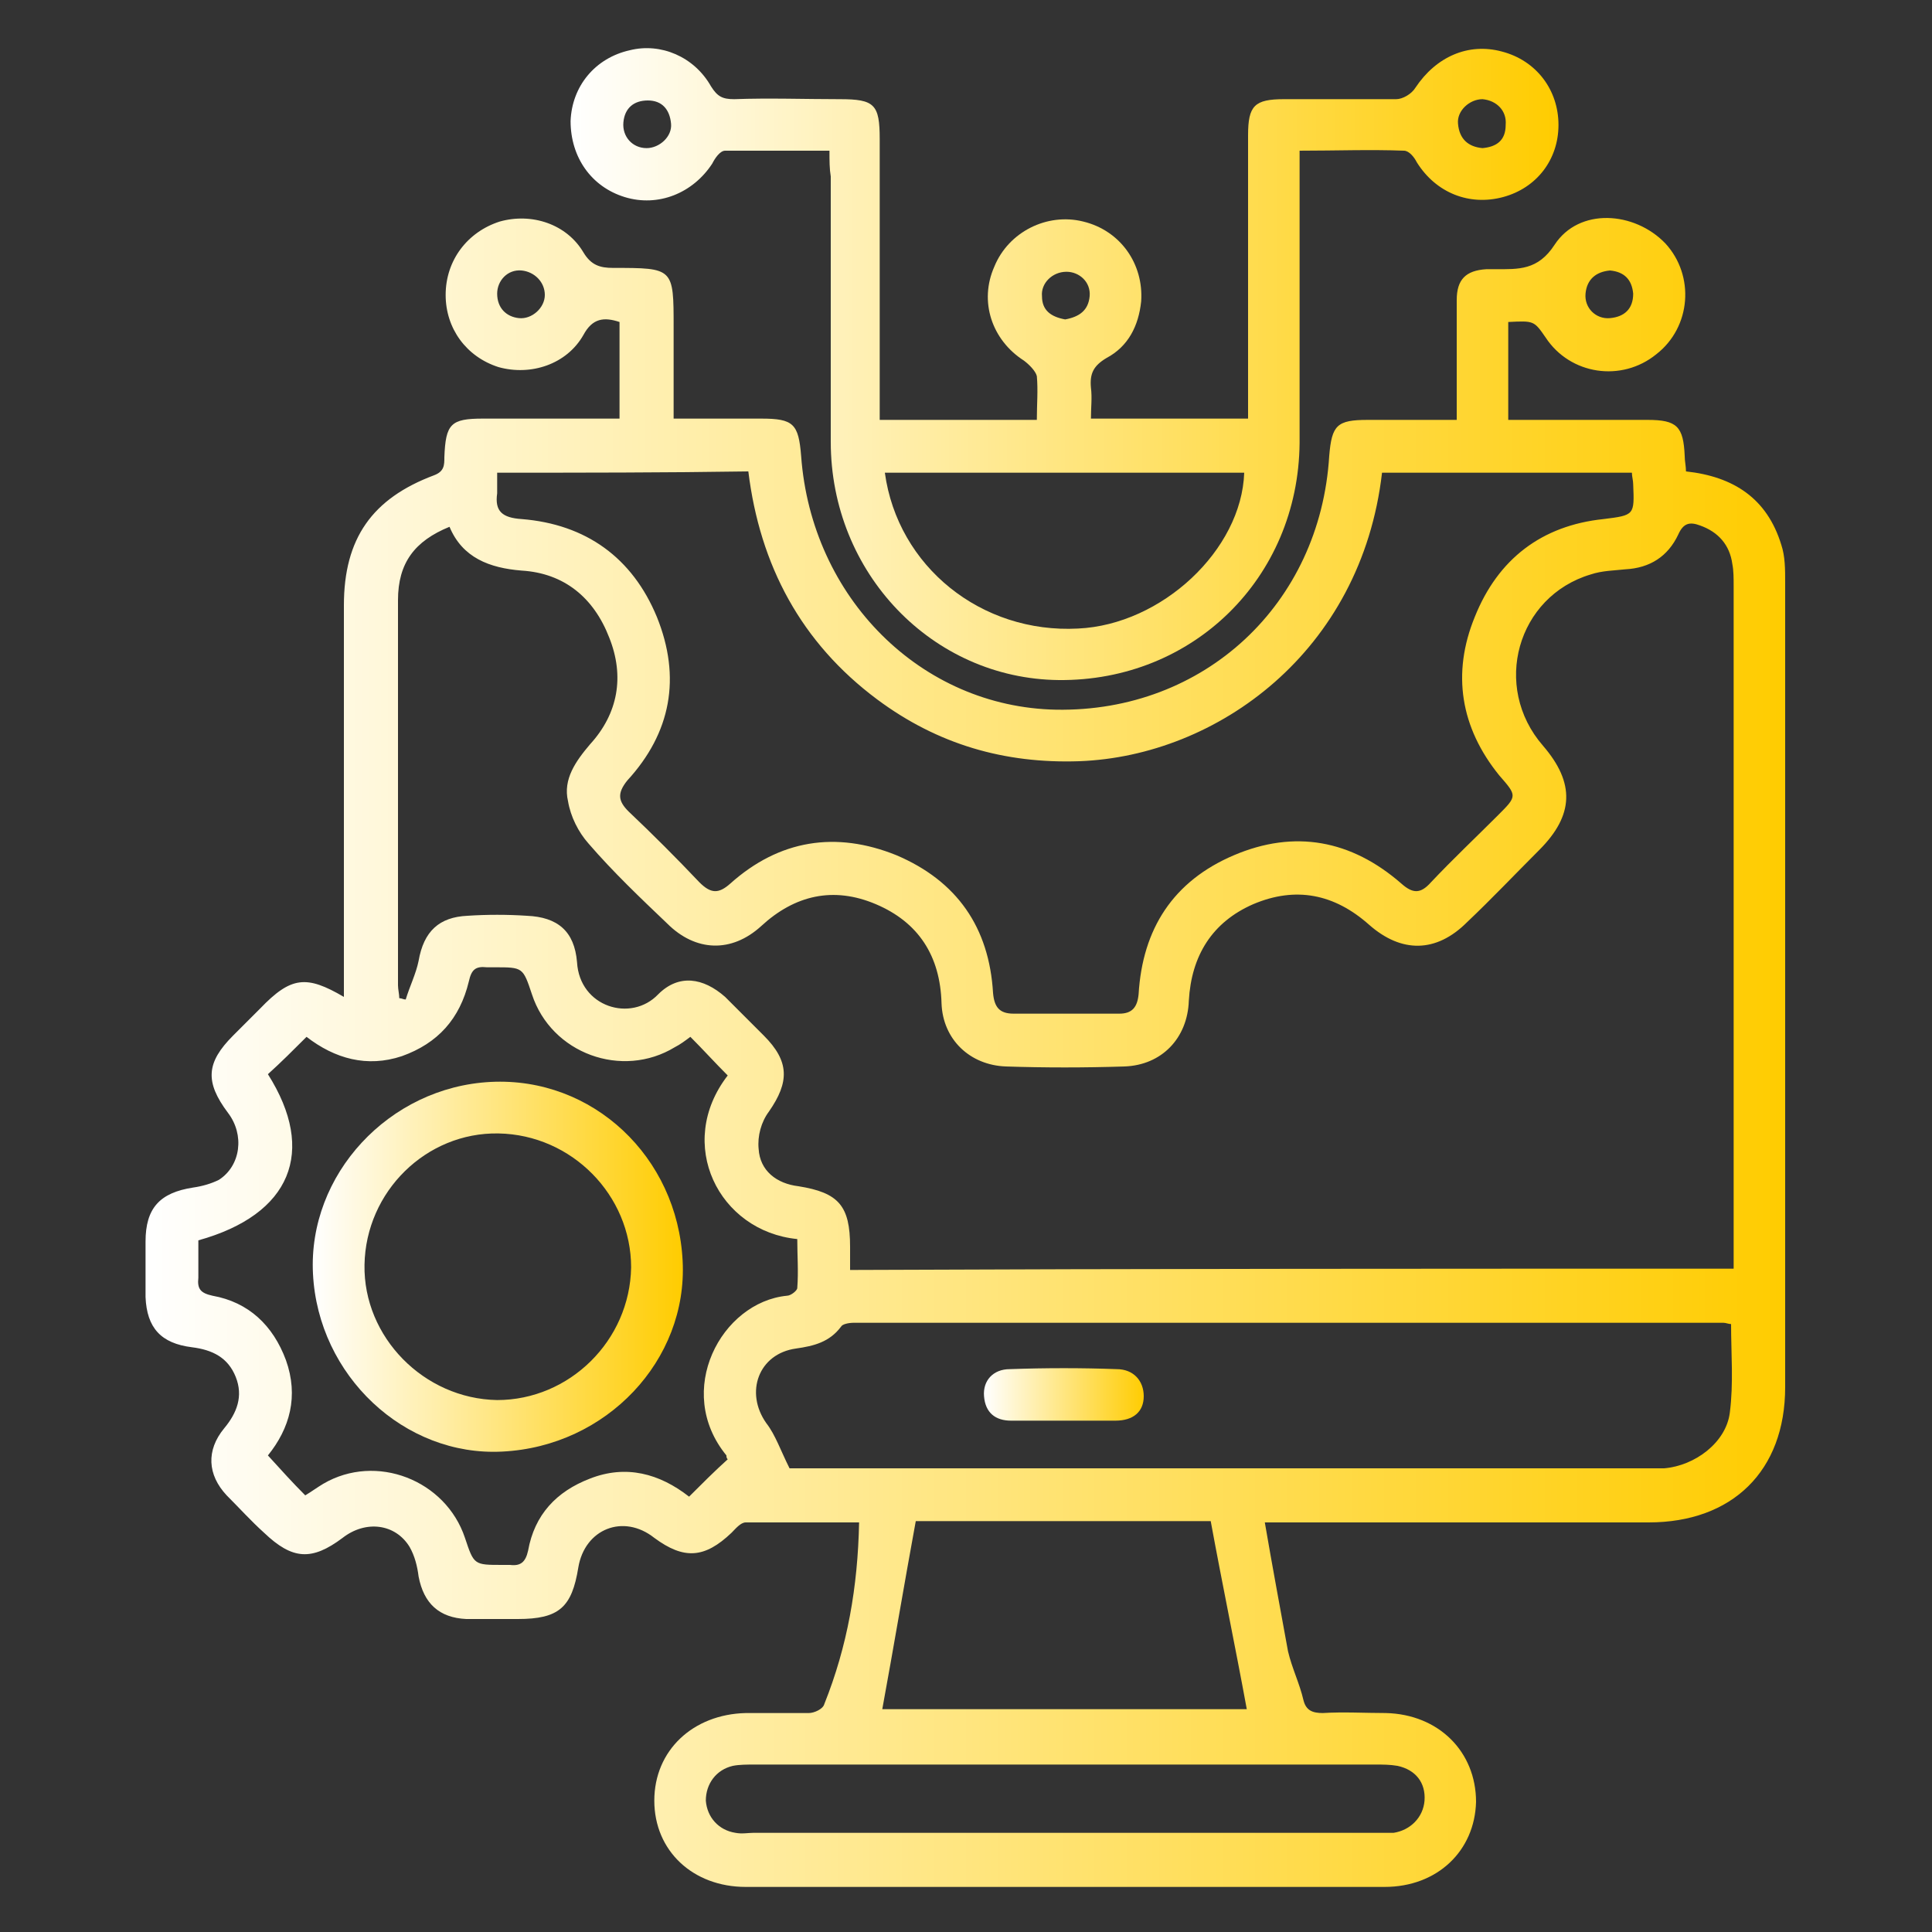 <?xml version="1.0" encoding="utf-8"?>
<!-- Generator: Adobe Illustrator 28.3.0, SVG Export Plug-In . SVG Version: 6.00 Build 0)  -->
<svg version="1.1" id="Layer_1" xmlns="http://www.w3.org/2000/svg" xmlns:xlink="http://www.w3.org/1999/xlink" x="0px" y="0px"
	 viewBox="0 0 150 150" style="enable-background:new 0 0 150 150;" xml:space="preserve">
<rect x="0" y="0" width="150" height="150" fill="#333333" stroke="none"/>
<style type="text/css">
	.st0{fill:url(#SVGID_1_);}
	.st1{fill:url(#SVGID_00000061443468139639306570000004449723409117973139_);}
	.st2{fill:url(#SVGID_00000021804054321884020770000010388974909114836405_);}
	.st3{fill:url(#SVGID_00000149380905355201274020000009670458173260417454_);}
</style>
<g>
	<linearGradient id="SVGID_1_" gradientUnits="userSpaceOnUse" x1="11.381" y1="81.595" x2="138.619" y2="81.595">
		<stop  offset="0" style="stop-color:#FFFFFF"/>
		<stop  offset="1" style="stop-color:#FFCC00"/>
	</linearGradient>
	<path class="st0" d="M26.7,77.4c0-0.7,0-1.2,0-1.8c0-9.5,0-19,0-28.6c0-5.2,2.2-8.3,7-10.1c0.8-0.3,0.8-0.8,0.8-1.4
		c0.1-2.6,0.5-3,3-3c3.5,0,7,0,10.6,0c0-2.6,0-5,0-7.5c-1.2-0.4-2.1-0.3-2.8,1c-1.3,2.3-4.1,3.2-6.6,2.5c-2.5-0.8-4.1-3-4.1-5.6
		c0-2.7,1.7-4.9,4.2-5.7c2.5-0.7,5.2,0.2,6.5,2.4c0.6,1,1.3,1.2,2.3,1.2c4.7,0,4.7,0,4.7,4.6c0,2.3,0,4.6,0,7.1c2.3,0,4.6,0,6.8,0
		c2.5,0,2.9,0.4,3.1,2.9c0.8,11,9.3,19.5,19.8,19.7c11.5,0.2,20.5-8.2,21.2-19.7c0.2-2.4,0.6-2.8,3-2.8c2.2,0,4.4,0,6.9,0
		c0-0.5,0-1,0-1.4c0-2.6,0-5.3,0-7.9c0-1.6,0.7-2.3,2.3-2.4c0.2,0,0.5,0,0.7,0c1.8,0,3.3,0.1,4.6-1.9c1.9-2.9,6.2-2.6,8.6-0.1
		c2.3,2.5,2,6.5-0.7,8.6c-2.7,2.2-6.7,1.6-8.6-1.3c-0.9-1.3-0.9-1.3-2.9-1.2c0,1.2,0,2.4,0,3.6c0,1.2,0,2.5,0,4c1.3,0,2.6,0,3.9,0
		c2.3,0,4.6,0,6.9,0c2.3,0,2.8,0.5,2.9,2.8c0,0.4,0.1,0.8,0.1,1.2c3.7,0.4,6.3,2.1,7.4,5.7c0.3,0.9,0.3,1.9,0.3,2.9
		c0,20.8,0,41.7,0,62.5c0,6.5-4.1,10.5-10.6,10.5c-9.3,0-18.6,0-27.8,0c-0.5,0-1,0-2,0c0.6,3.5,1.2,6.7,1.8,10
		c0.3,1.3,0.9,2.5,1.2,3.8c0.2,0.8,0.7,1,1.5,1c1.6-0.1,3.3,0,4.9,0c4.1,0.1,7,3,7,6.9c-0.1,3.8-3,6.6-7.1,6.6
		c-16.5,0-33.1,0-49.6,0c-4.1,0-7.1-2.8-7.1-6.7c0-3.9,3-6.7,7.1-6.8c1.6,0,3.3,0,4.9,0c0.4,0,1.1-0.3,1.2-0.7
		c1.8-4.5,2.6-9.1,2.7-14.1c-3,0-5.9,0-8.8,0c-0.4,0-0.8,0.5-1.1,0.8c-2.1,2-3.7,2.1-6,0.4c-2.4-1.9-5.4-0.7-5.9,2.3
		c-0.5,3.1-1.5,4-4.7,4c-1.3,0-2.7,0-4,0c-2.1-0.1-3.3-1.2-3.7-3.3c-0.1-0.8-0.3-1.6-0.7-2.3c-1.1-1.8-3.4-2.1-5.2-0.7
		c-2.4,1.8-3.9,1.7-6.1-0.4c-1-0.9-1.9-1.9-2.9-2.9c-1.5-1.6-1.6-3.5-0.2-5.2c1-1.2,1.5-2.5,0.9-4c-0.6-1.5-1.8-2.1-3.4-2.3
		c-2.4-0.3-3.5-1.5-3.6-3.9c0-1.4,0-2.9,0-4.3c0-2.6,1.1-3.8,3.7-4.2c0.7-0.1,1.4-0.3,2-0.6c1.7-1.1,2-3.5,0.7-5.2
		c-1.8-2.4-1.7-3.9,0.4-6c0.7-0.7,1.4-1.4,2.1-2.1C22.6,75.8,23.8,75.7,26.7,77.4z M134.6,98.5c0-0.6,0-1.2,0-1.8
		c0-17.1,0-34.2,0-51.2c0-0.6,0-1.2-0.1-1.7c-0.2-1.5-1.1-2.5-2.5-3c-0.8-0.3-1.3-0.2-1.7,0.7c-0.8,1.7-2.2,2.6-4.1,2.7
		c-0.9,0.1-1.8,0.1-2.7,0.4c-5.7,1.7-7.7,8.7-3.7,13.3c2.5,2.9,2.4,5.4-0.3,8.1c-1.9,1.9-3.7,3.8-5.6,5.6c-2.4,2.4-5.1,2.4-7.6,0.2
		c-2.7-2.4-5.7-3-9-1.6c-3.2,1.4-4.8,4-5,7.5c-0.1,2.9-2.1,5-5,5.1c-3.1,0.1-6.2,0.1-9.2,0c-2.8-0.1-4.9-2.1-5-4.9
		c-0.1-3.7-1.8-6.3-5.1-7.7c-3.3-1.4-6.3-0.7-8.9,1.7c-2.3,2.1-5.1,2-7.3-0.2c-2.1-2-4.2-4-6.1-6.2c-0.8-0.9-1.4-2.1-1.6-3.3
		c-0.4-1.7,0.6-3.1,1.7-4.4c2.2-2.4,2.7-5.3,1.5-8.3c-1.2-3.1-3.5-5-6.8-5.2c-2.5-0.2-4.6-1-5.6-3.4c-2.7,1.1-4,2.8-4,5.7
		c0,10,0,19.9,0,29.9c0,0.3,0.1,0.7,0.1,1c0.2,0,0.3,0.1,0.5,0.1c0.3-1,0.8-2,1-3c0.4-2.3,1.6-3.4,3.8-3.5c1.5-0.1,3.1-0.1,4.6,0
		c2.4,0.1,3.7,1.2,3.9,3.6c0.2,3.5,4.2,4.7,6.3,2.5c1.6-1.6,3.5-1.3,5.2,0.2c1,1,2,2,3,3c2,2,2,3.6,0.4,5.9
		c-0.6,0.8-0.9,1.9-0.8,2.9c0.1,1.7,1.4,2.7,3.1,2.9c3.1,0.5,4,1.5,4,4.7c0,0.6,0,1.1,0,1.8C88.8,98.5,111.6,98.5,134.6,98.5z
		 M38.6,36.7c0,0.6,0,1.1,0,1.6c-0.2,1.4,0.4,1.9,1.9,2c5,0.4,8.6,3,10.5,7.6c1.9,4.7,1.1,9-2.3,12.7c-0.8,1-0.7,1.6,0.1,2.4
		c1.9,1.8,3.7,3.6,5.5,5.5c0.9,0.9,1.5,0.9,2.4,0.1c3.8-3.4,8.2-4.1,12.9-2.2c4.7,2,7.2,5.6,7.5,10.7c0.1,1.1,0.5,1.6,1.6,1.6
		c2.7,0,5.5,0,8.2,0c1,0,1.4-0.5,1.5-1.5c0.3-5.1,2.7-8.8,7.4-10.8c4.7-2,9.1-1.2,13,2.2c0.9,0.8,1.5,0.8,2.3-0.1
		c1.7-1.8,3.5-3.5,5.2-5.2c1.5-1.5,1.5-1.5,0.1-3.1c-3-3.7-3.7-7.9-1.9-12.3c1.8-4.5,5.2-7.1,10-7.6c2.4-0.3,2.4-0.3,2.3-2.7
		c0-0.3-0.1-0.6-0.1-0.9c-6.5,0-13,0-19.4,0c-1.6,13.9-12.8,22-23.5,22.4c-5.8,0.2-11-1.3-15.7-4.8c-5.9-4.4-9.1-10.4-10-17.7
		C51.6,36.7,45.2,36.7,38.6,36.7z M61.3,114c0.1,0,0.6,0,1,0c21.9,0,43.8,0,65.6,0c0.4,0,0.9,0,1.3,0c2.4-0.2,4.8-2,5.1-4.3
		c0.3-2.3,0.1-4.6,0.1-6.9c-0.2,0-0.4-0.1-0.6-0.1c-22.5,0-45,0-67.5,0c-0.4,0-0.9,0.1-1,0.3c-0.9,1.2-2.1,1.5-3.5,1.7
		c-2.9,0.4-4,3.4-2.3,5.8C60.2,111.4,60.6,112.6,61.3,114z M56.5,113.3c-0.1-0.1-0.1-0.2-0.1-0.3c-4.1-5-0.4-11.9,4.7-12.4
		c0.3,0,0.8-0.4,0.8-0.6c0.1-1.3,0-2.5,0-3.8c-6.1-0.6-9.5-7.4-5.4-12.7c-1-1-1.9-2-2.9-3c-0.4,0.3-0.8,0.6-1.2,0.8
		c-4.1,2.5-9.6,0.5-11.1-4.1c-0.7-2.1-0.7-2.1-2.9-2.1c-0.2,0-0.4,0-0.6,0c-0.9-0.1-1.2,0.2-1.4,1.1C35.7,79.1,34,81,31.2,82
		c-2.7,0.9-5.2,0.2-7.4-1.5c-1,1-2,2-3,2.9c3.8,6,1.8,10.9-5.4,12.9c0,1,0,2,0,2.9c-0.1,0.9,0.2,1.2,1.1,1.4c2.8,0.5,4.7,2.3,5.7,5
		c1,2.8,0.3,5.3-1.4,7.4c1,1.1,1.9,2.1,2.9,3.1c0.5-0.3,0.9-0.6,1.4-0.9c4.1-2.4,9.5-0.3,11,4.2c0.7,2.1,0.7,2.1,2.9,2.1
		c0.2,0,0.4,0,0.6,0c0.8,0.1,1.2-0.2,1.4-1.1c0.5-2.8,2.2-4.6,4.8-5.6c2.8-1.1,5.4-0.4,7.7,1.4C54.5,115.2,55.5,114.2,56.5,113.3z
		 M68.5,132.7c9.4,0,19,0,28.3,0c-0.9-4.9-1.9-9.7-2.8-14.6c-7.6,0-15.4,0-22.9,0C70.2,123,69.4,127.8,68.5,132.7z M82.7,142.3
		c8,0,16.1,0,24.1,0c0.5,0,1,0,1.4,0c1.3-0.2,2.3-1.2,2.4-2.5c0.1-1.4-0.7-2.4-2.1-2.7c-0.6-0.1-1.1-0.1-1.7-0.1
		c-16.1,0-32.1,0-48.2,0c-0.6,0-1.2,0-1.7,0.1c-1.3,0.3-2.1,1.4-2.1,2.7c0.1,1.3,1,2.3,2.3,2.5c0.5,0.1,1,0,1.4,0
		C66.6,142.3,74.6,142.3,82.7,142.3z M42.3,22.9c0-1-0.8-1.8-1.8-1.9c-1.1-0.1-1.9,0.8-1.9,1.8c0,1.1,0.7,1.8,1.7,1.9
		C41.3,24.8,42.3,23.9,42.3,22.9z M125,21c-1.1,0.1-1.8,0.7-1.9,1.8c-0.1,1.1,0.8,2,1.9,1.9c1.1-0.1,1.8-0.7,1.8-1.9
		C126.7,21.7,126.1,21.1,125,21z"/>
	
		<linearGradient id="SVGID_00000105411123443765301810000016145776200849814461_" gradientUnits="userSpaceOnUse" x1="44.371" y1="28.247" x2="120.974" y2="28.247">
		<stop  offset="0" style="stop-color:#FFFFFF"/>
		<stop  offset="1" style="stop-color:#FFCC00"/>
	</linearGradient>
	<path style="fill:url(#SVGID_00000105411123443765301810000016145776200849814461_);" d="M64.4,11.7c-2.8,0-5.4,0-8.1,0
		c-0.4,0-0.8,0.6-1,1c-1.5,2.3-4.2,3.4-6.8,2.6c-2.6-0.8-4.2-3.1-4.2-5.9c0.1-2.7,1.9-4.9,4.6-5.5c2.4-0.6,5,0.5,6.3,2.8
		c0.5,0.8,0.9,1,1.8,1c2.7-0.1,5.5,0,8.2,0c2.7,0,3.1,0.4,3.1,3.1c0,6.7,0,13.4,0,20.1c0,0.6,0,1.1,0,1.7c4.1,0,8.1,0,12.2,0
		c0-1.2,0.1-2.3,0-3.4c-0.1-0.4-0.6-0.9-1-1.2c-2.5-1.6-3.5-4.6-2.3-7.3c1.1-2.7,4.1-4.2,6.9-3.5c2.9,0.7,4.7,3.3,4.5,6.2
		c-0.2,1.9-1,3.5-2.7,4.4c-1,0.6-1.3,1.2-1.2,2.3c0.1,0.8,0,1.5,0,2.4c4.1,0,8,0,12.2,0c0-0.5,0-1,0-1.5c0-6.8,0-13.7,0-20.5
		c0-2.3,0.5-2.8,2.8-2.8c2.9,0,5.8,0,8.7,0c0.5,0,1.2-0.4,1.5-0.9c1.6-2.4,4.1-3.5,6.7-2.8c2.7,0.7,4.4,3,4.4,5.7
		c0,2.7-1.7,4.9-4.3,5.6c-2.6,0.7-5.2-0.3-6.7-2.7c-0.2-0.4-0.6-0.9-1-0.9c-2.6-0.1-5.3,0-8.1,0c0,0.7,0,1.3,0,1.8
		c0,7,0,13.9,0,20.9c-0.1,10.5-8.3,18.5-18.7,18.4c-9.8-0.1-17.7-8.3-17.7-18.5c0-6.9,0-13.8,0-20.6C64.4,13.1,64.4,12.5,64.4,11.7z
		 M68.7,36.7c1,7.3,7.5,12.5,15,12.1c6.5-0.3,12.7-6.1,12.9-12.1C87.3,36.7,78,36.7,68.7,36.7z M82.7,24.8c1.1-0.2,1.8-0.7,1.9-1.8
		c0.1-1.1-0.8-1.9-1.8-1.9c-1.1,0-2,0.9-1.9,1.9C80.9,24.1,81.6,24.6,82.7,24.8z M115.1,11.5c1.1-0.1,1.8-0.6,1.8-1.8
		c0.1-1.1-0.7-1.9-1.8-2c-1,0-2,0.9-1.9,1.9C113.3,10.8,114,11.4,115.1,11.5z M50.2,11.5c1,0,2-0.9,1.9-1.9
		c-0.1-1.1-0.7-1.8-1.8-1.8c-1.1,0-1.8,0.6-1.9,1.7C48.3,10.6,49.1,11.5,50.2,11.5z"/>
	
		<linearGradient id="SVGID_00000046333872445380873720000004127666071659753363_" gradientUnits="userSpaceOnUse" x1="76.432" y1="108.26" x2="88.909" y2="108.26">
		<stop  offset="0" style="stop-color:#FFFFFF"/>
		<stop  offset="1" style="stop-color:#FFCC00"/>
	</linearGradient>
	<path style="fill:url(#SVGID_00000046333872445380873720000004127666071659753363_);" d="M82.5,110.3c-1.3,0-2.7,0-4,0
		c-1.2,0-2-0.6-2.1-1.9c-0.1-1.2,0.7-2.1,2-2.1c2.8-0.1,5.6-0.1,8.3,0c1.3,0,2.1,0.9,2.1,2.1c0,1.2-0.8,1.9-2.2,1.9
		C85.3,110.3,83.9,110.3,82.5,110.3z"/>
	
		<linearGradient id="SVGID_00000033369113217034258460000000777440888672094382_" gradientUnits="userSpaceOnUse" x1="24.27" y1="98.345" x2="53.001" y2="98.345">
		<stop  offset="0" style="stop-color:#FFFFFF"/>
		<stop  offset="1" style="stop-color:#FFCC00"/>
	</linearGradient>
	<path style="fill:url(#SVGID_00000033369113217034258460000000777440888672094382_);" d="M39,112.7c-7.6,0.4-14.3-5.9-14.7-13.8
		c-0.4-7.7,5.9-14.5,13.8-14.9c7.9-0.4,14.5,5.8,14.9,13.9C53.4,105.6,47.1,112.3,39,112.7z M49,98.4C49,92.8,44.4,88.1,38.7,88
		c-5.6-0.1-10.3,4.5-10.4,10.2c-0.1,5.6,4.6,10.4,10.3,10.5C44.2,108.7,48.9,104.1,49,98.4z"/>
</g>
</svg>
